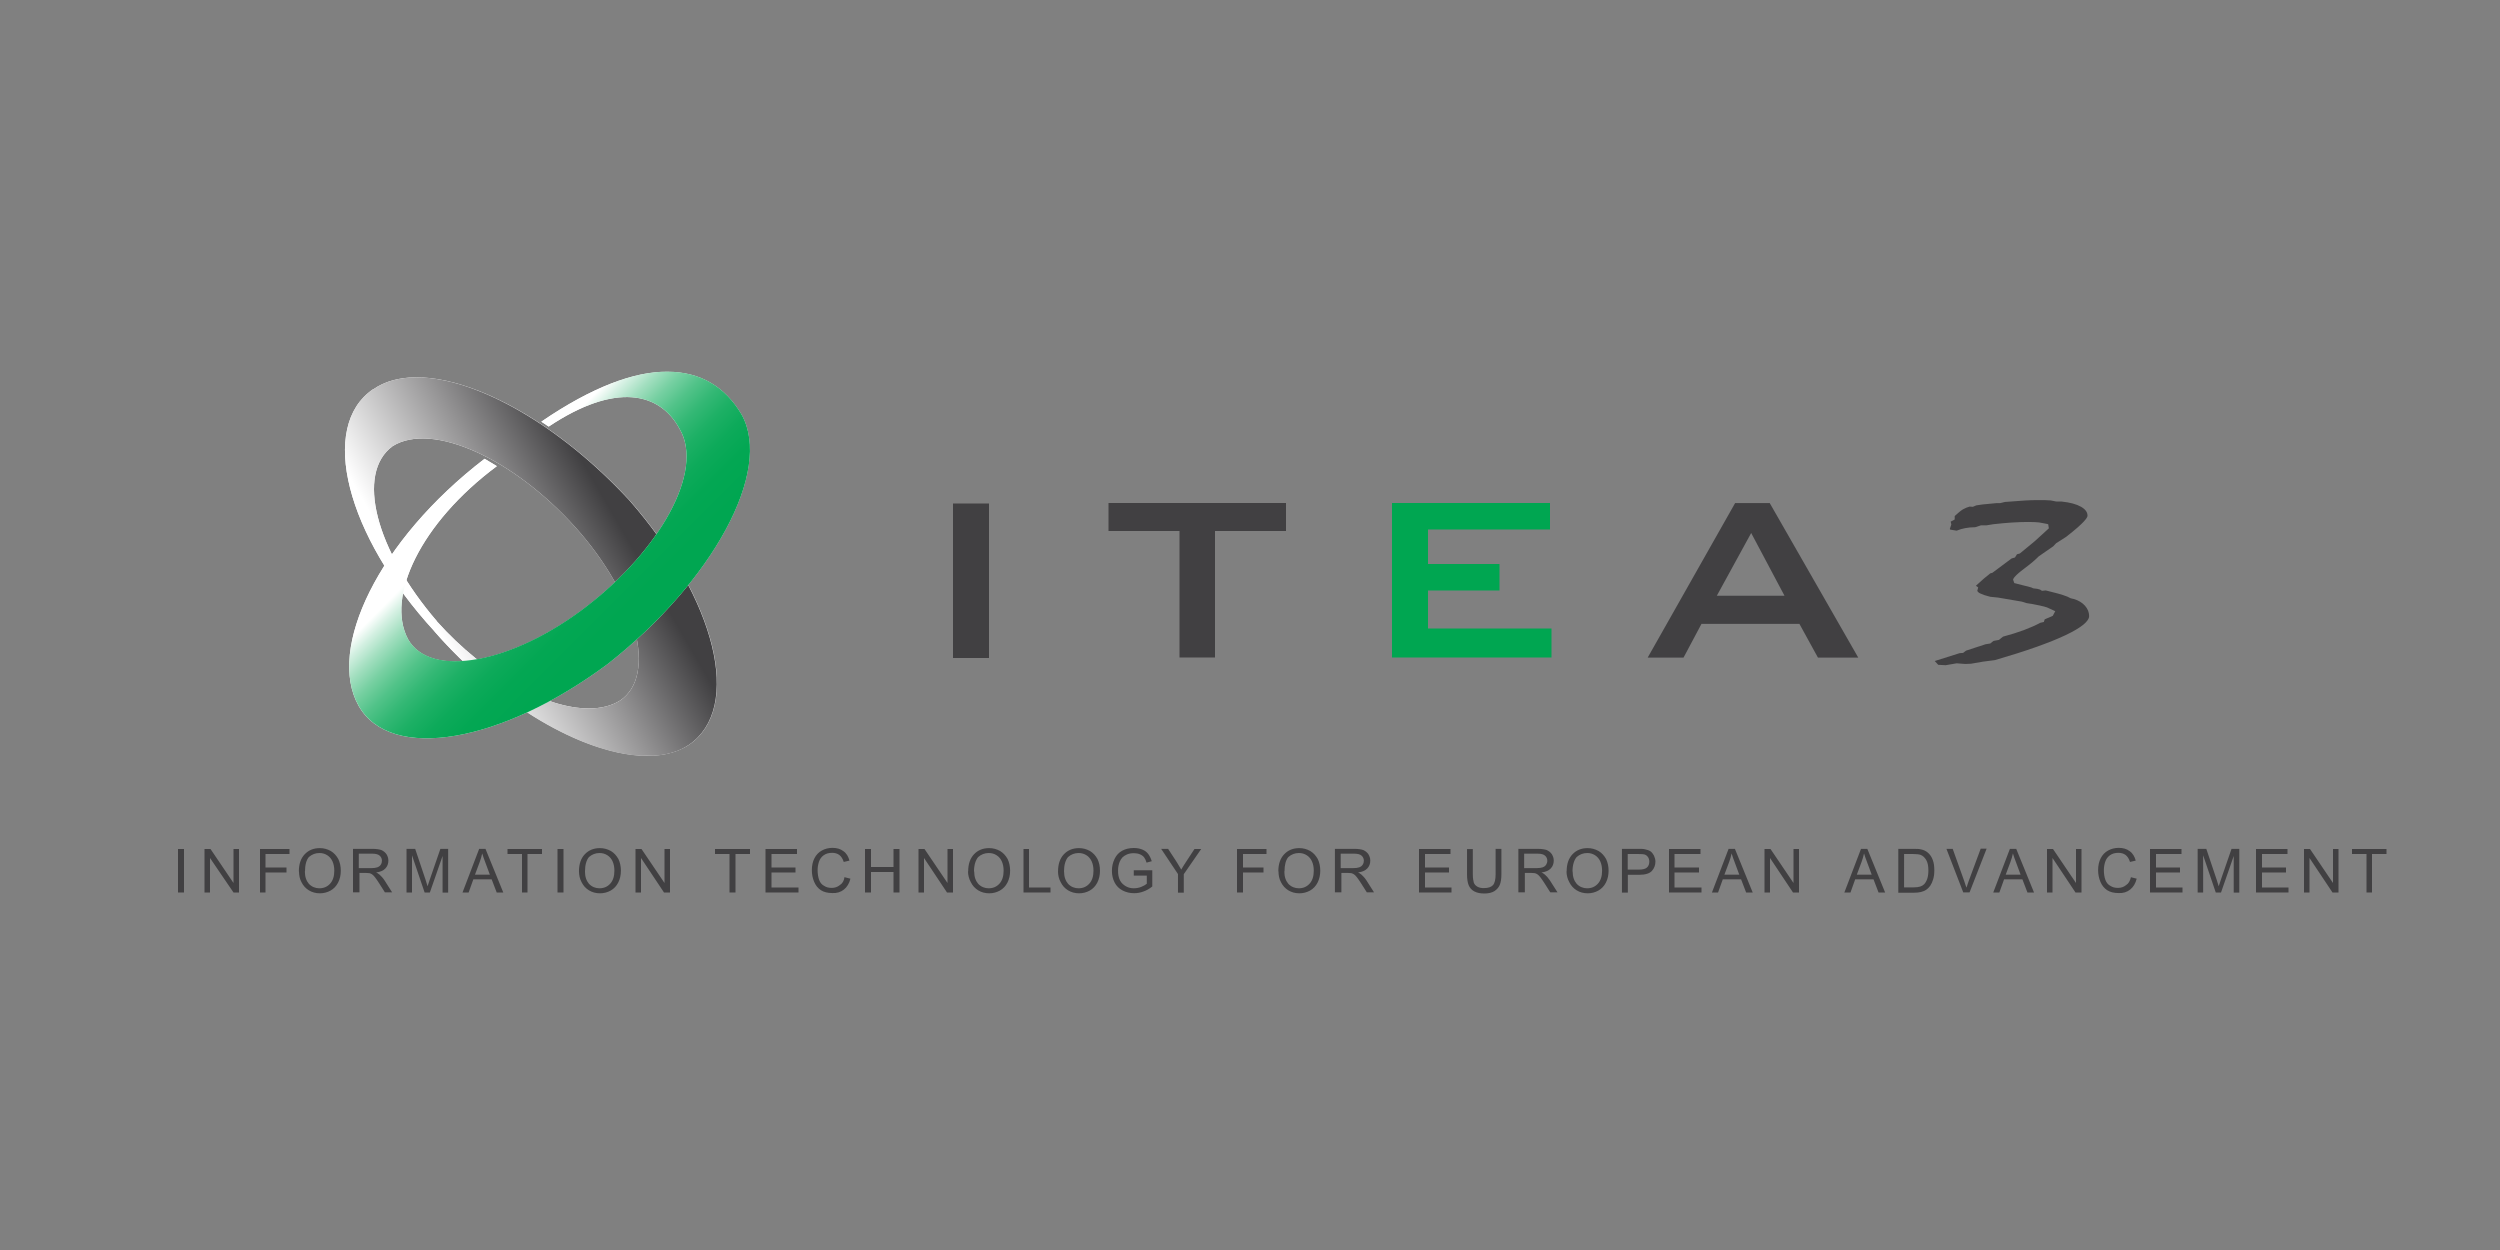 <svg xmlns="http://www.w3.org/2000/svg" xmlns:xlink="http://www.w3.org/1999/xlink" version="1.1" id="Layer_1" x="0px" y="0px" viewBox="0 0 500 250" enable-background="new 0 0 500 250" xml:space="preserve">
<rect x="0" y="0" width="500" height="250" fill="#808080" stroke="none"/>
<rect x="35.6" y="169.8" fill="#414042" width="1.2" height="8.7"/>
<polygon fill="#414042" points="40.9,178.5 40.9,169.8 42.1,169.8 46.7,176.6 46.7,169.8 47.8,169.8 47.8,178.5 46.7,178.5 42,171.6 42,178.5"/>
<polygon fill="#414042" points="52,178.5 52,169.8 57.9,169.8 57.9,170.8 53.1,170.8 53.1,173.5 57.3,173.5 57.3,174.5 53.1,174.5 53.1,178.5"/>
<path fill="#414042" d="M60.972 174.272c0 1.1 0.3 1.9 0.8 2.487c0.566 0.6 1.3 0.9 2.1 0.9 c0.869 0 1.584-0.305 2.144-0.917c0.562-0.61 0.843-1.478 0.843-2.602c0-0.711-0.12-1.331-0.359-1.863 c-0.241-0.528-0.592-0.94-1.054-1.231c-0.462-0.293-0.982-0.44-1.556-0.44c-0.817 0-1.522 0.283-2.11 0.8 C61.265 172 61 173 61 174.3 M59.773 174.258c0-1.45 0.389-2.586 1.168-3.407 c0.779-0.819 1.785-1.229 3.018-1.229c0.807 0 1.5 0.2 2.2 0.576c0.648 0.4 1.1 0.9 1.5 1.6 c0.339 0.7 0.5 1.5 0.5 2.345c0 0.887-0.179 1.68-0.538 2.379c-0.357 0.699-0.863 1.229-1.52 1.6 c-0.657 0.359-1.363 0.54-2.122 0.54c-0.823 0-1.558-0.199-2.206-0.596c-0.648-0.398-1.138-0.942-1.474-1.628 C59.94 175.8 59.8 175 59.8 174.3"/>
<path fill="#414042" d="M71.757 173.625h2.485c0.528 0 0.94-0.056 1.237-0.165c0.297-0.11 0.522-0.283 0.677-0.524 c0.155-0.241 0.231-0.502 0.231-0.783c0-0.412-0.149-0.751-0.448-1.018c-0.299-0.265-0.771-0.398-1.415-0.398h-2.767V173.625 M70.601 178.512v-8.741h3.875c0.779 0 1.4 0.1 1.8 0.237c0.406 0.2 0.7 0.4 1 0.8 c0.243 0.4 0.4 0.8 0.4 1.317c0 0.622-0.201 1.144-0.602 1.57c-0.402 0.426-1.02 0.697-1.859 0.8 c0.305 0.1 0.5 0.3 0.7 0.434c0.337 0.3 0.7 0.7 1 1.162l1.512 2.379h-1.443l-1.157-1.817 c-0.337-0.526-0.616-0.928-0.833-1.205c-0.219-0.279-0.416-0.474-0.588-0.584c-0.173-0.112-0.347-0.189-0.526-0.233 c-0.132-0.028-0.345-0.042-0.645-0.042h-1.341v3.881H70.601z"/>
<path fill="#414042" d="M81.303 178.512v-8.741h1.731l2.078 6.184c0.191 0.6 0.3 1 0.4 1.3 c0.098-0.319 0.255-0.785 0.466-1.401l2.096-6.075h1.556v8.741h-1.116V171.2l-2.546 7.312h-1.04l-2.528-7.449v7.449H81.303"/>
<path fill="#414042" d="M95.008 174.932h2.963l-0.899-2.429c-0.283-0.733-0.494-1.339-0.632-1.819 c-0.12 0.564-0.281 1.124-0.482 1.674L95.008 174.9 M92.498 178.512l3.335-8.741h1.263l3.566 8.741h-1.317l-1.01-2.64h-3.668 l-0.944 2.64H92.498z"/>
<polygon fill="#414042" points="104.4,178.5 104.4,170.8 101.5,170.8 101.5,169.8 108.4,169.8 108.4,170.8 105.5,170.8 105.5,178.5"/>
<rect x="111.5" y="169.8" fill="#414042" width="1.2" height="8.7"/>
<path fill="#414042" d="M116.993 174.272c0 1.1 0.3 1.9 0.8 2.487c0.566 0.6 1.3 0.9 2.1 0.9 c0.869 0 1.584-0.305 2.146-0.917c0.56-0.61 0.841-1.478 0.841-2.602c0-0.711-0.121-1.331-0.359-1.863 c-0.241-0.528-0.592-0.94-1.054-1.231c-0.462-0.293-0.982-0.44-1.556-0.44c-0.817 0-1.522 0.283-2.11 0.8 C117.286 172 117 173 117 174.3 M115.794 174.258c0-1.45 0.389-2.586 1.168-3.407 c0.779-0.819 1.785-1.229 3.018-1.229c0.807 0 1.5 0.2 2.2 0.576c0.649 0.4 1.1 0.9 1.5 1.6 c0.339 0.7 0.5 1.5 0.5 2.345c0 0.887-0.179 1.68-0.538 2.379c-0.357 0.699-0.863 1.229-1.52 1.6 c-0.656 0.359-1.363 0.54-2.122 0.54c-0.823 0-1.558-0.199-2.207-0.596c-0.648-0.398-1.138-0.942-1.474-1.628 C115.961 175.8 115.8 175 115.8 174.3"/>
<polygon fill="#414042" points="127.1,178.5 127.1,169.8 128.3,169.8 132.9,176.6 132.9,169.8 134,169.8 134,178.5 132.8,178.5 128.2,171.6 128.2,178.5"/>
<polygon fill="#414042" points="145.9,178.5 145.9,170.8 143,170.8 143,169.8 150,169.8 150,170.8 147.1,170.8 147.1,178.5"/>
<polygon fill="#414042" points="153.1,178.5 153.1,169.8 159.4,169.8 159.4,170.8 154.3,170.8 154.3,173.5 159.1,173.5 159.1,174.5 154.3,174.5 154.3,177.5 159.7,177.5 159.7,178.5"/>
<path fill="#414042" d="M168.933 175.445l1.156 0.291c-0.241 0.952-0.677 1.676-1.307 2.176c-0.628 0.5-1.399 0.749-2.307 0.7 c-0.942 0-1.708-0.193-2.297-0.574c-0.59-0.385-1.038-0.942-1.347-1.668c-0.307-0.727-0.462-1.508-0.462-2.343 c0-0.911 0.175-1.705 0.522-2.383c0.347-0.678 0.841-1.193 1.484-1.544c0.64-0.351 1.347-0.528 2.116-0.528 c0.873 0 1.6 0.2 2.2 0.669c0.594 0.4 1 1.1 1.2 1.881l-1.144 0.267c-0.201-0.636-0.494-1.098-0.879-1.389 c-0.383-0.289-0.865-0.434-1.447-0.434c-0.671 0-1.231 0.161-1.68 0.482c-0.45 0.321-0.765 0.755-0.948 1.3 c-0.183 0.544-0.273 1.102-0.273 1.678c0 0.7 0.1 1.4 0.3 1.943c0.215 0.6 0.6 1 1 1.2 c0.456 0.3 0.9 0.4 1.5 0.412c0.644 0 1.193-0.187 1.64-0.56C168.471 176.7 168.8 176.2 168.9 175.4"/>
<polygon fill="#414042" points="173,178.5 173,169.8 174.2,169.8 174.2,173.4 178.7,173.4 178.7,169.8 179.9,169.8 179.9,178.5 178.7,178.5 178.7,174.4 174.2,174.4 174.2,178.5"/>
<polygon fill="#414042" points="183.7,178.5 183.7,169.8 184.9,169.8 189.5,176.6 189.5,169.8 190.6,169.8 190.6,178.5 189.4,178.5 184.8,171.6 184.8,178.5"/>
<path fill="#414042" d="M194.836 174.272c0 1.1 0.3 1.9 0.8 2.487c0.566 0.6 1.3 0.9 2.1 0.9 c0.869 0 1.584-0.305 2.146-0.917c0.56-0.61 0.841-1.478 0.841-2.602c0-0.711-0.12-1.331-0.359-1.863 c-0.239-0.528-0.592-0.94-1.054-1.231c-0.462-0.293-0.982-0.44-1.556-0.44c-0.817 0-1.52 0.283-2.11 0.8 C195.129 172 194.8 173 194.8 174.3 M193.637 174.258c0-1.45 0.389-2.586 1.168-3.407 c0.779-0.819 1.785-1.229 3.018-1.229c0.807 0 1.5 0.2 2.2 0.576c0.648 0.4 1.1 0.9 1.5 1.6 c0.339 0.7 0.5 1.5 0.5 2.345c0 0.887-0.179 1.68-0.536 2.379c-0.357 0.699-0.865 1.229-1.522 1.6 c-0.657 0.359-1.363 0.54-2.122 0.54c-0.823 0-1.558-0.199-2.206-0.596c-0.646-0.398-1.138-0.942-1.472-1.628 C193.804 175.8 193.6 175 193.6 174.3"/>
<polygon fill="#414042" points="204.7,178.5 204.7,169.8 205.8,169.8 205.8,177.5 210.1,177.5 210.1,178.5"/>
<path fill="#414042" d="M212.809 174.272c0 1.1 0.3 1.9 0.8 2.487c0.566 0.6 1.3 0.9 2.1 0.9 c0.869 0 1.584-0.305 2.144-0.917c0.562-0.61 0.843-1.478 0.843-2.602c0-0.711-0.12-1.331-0.361-1.863 c-0.239-0.528-0.59-0.94-1.052-1.231c-0.462-0.293-0.982-0.44-1.556-0.44c-0.817 0-1.52 0.283-2.11 0.8 C213.102 172 212.8 173 212.8 174.3 M211.61 174.258c0-1.45 0.389-2.586 1.168-3.407 c0.779-0.819 1.785-1.229 3.018-1.229c0.807 0 1.5 0.2 2.2 0.576c0.648 0.4 1.1 0.9 1.5 1.6 c0.339 0.7 0.5 1.5 0.5 2.345c0 0.887-0.179 1.68-0.536 2.379c-0.359 0.699-0.865 1.229-1.522 1.6 c-0.656 0.359-1.363 0.54-2.122 0.54c-0.823 0-1.558-0.199-2.206-0.596c-0.648-0.398-1.138-0.942-1.472-1.628 C211.777 175.8 211.6 175 211.6 174.3"/>
<path fill="#414042" d="M226.753 175.094v-1.034h3.704v3.238c-0.568 0.452-1.154 0.793-1.757 1 c-0.604 0.229-1.223 0.343-1.859 0.343c-0.857 0-1.636-0.185-2.337-0.552s-1.229-0.899-1.586-1.596 c-0.357-0.695-0.536-1.472-0.536-2.331c0-0.851 0.179-1.644 0.532-2.383c0.355-0.737 0.867-1.285 1.534-1.642 c0.667-0.357 1.436-0.536 2.305-0.536c0.63 0 1.2 0.1 1.7 0.307c0.512 0.2 0.9 0.5 1.2 0.9 c0.291 0.4 0.5 0.8 0.7 1.434l-1.04 0.285c-0.13-0.444-0.293-0.795-0.488-1.05c-0.195-0.255-0.472-0.458-0.833-0.612 c-0.361-0.153-0.761-0.229-1.201-0.229c-0.528 0-0.984 0.08-1.369 0.241c-0.383 0.161-0.695 0.374-0.932 0.6 c-0.235 0.261-0.418 0.55-0.548 0.865c-0.223 0.54-0.333 1.126-0.333 1.761c0 0.8 0.1 1.4 0.4 2 c0.267 0.5 0.7 0.9 1.2 1.169c0.512 0.3 1.1 0.4 1.6 0.381c0.502 0 0.988-0.094 1.466-0.287 c0.476-0.193 0.835-0.4 1.082-0.618v-1.626H226.753"/>
<path fill="#414042" d="M235.592 178.512v-3.702l-3.363-5.039h1.389l1.729 2.646c0.315 0.5 0.6 1 0.9 1.5 c0.261-0.458 0.582-0.972 0.96-1.542l1.69-2.578h1.345l-3.485 5.039v3.702H235.592"/>
<polygon fill="#414042" points="247.4,178.5 247.4,169.8 253.3,169.8 253.3,170.8 248.6,170.8 248.6,173.5 252.7,173.5 252.7,174.5 248.6,174.5 248.6,178.5"/>
<path fill="#414042" d="M256.866 174.272c0 1.1 0.3 1.9 0.8 2.487c0.566 0.6 1.3 0.9 2.1 0.9 c0.869 0 1.584-0.305 2.146-0.917c0.56-0.61 0.843-1.478 0.843-2.602c0-0.711-0.122-1.331-0.361-1.863 c-0.241-0.528-0.59-0.94-1.054-1.231c-0.462-0.293-0.98-0.44-1.556-0.44c-0.817 0-1.52 0.283-2.11 0.8 C257.159 172 256.9 173 256.9 174.3 M255.667 174.258c0-1.45 0.389-2.586 1.168-3.407 c0.779-0.819 1.785-1.229 3.018-1.229c0.807 0 1.5 0.2 2.2 0.576c0.648 0.4 1.1 0.9 1.5 1.6 c0.339 0.7 0.5 1.5 0.5 2.345c0 0.887-0.179 1.68-0.536 2.379c-0.359 0.699-0.865 1.229-1.522 1.6 c-0.656 0.359-1.363 0.54-2.122 0.54c-0.823 0-1.558-0.199-2.206-0.596c-0.646-0.398-1.138-0.942-1.472-1.628 C255.834 175.8 255.7 175 255.7 174.3"/>
<path fill="#414042" d="M268.139 173.625h2.486c0.528 0 0.942-0.056 1.237-0.165c0.297-0.11 0.522-0.283 0.677-0.524 c0.155-0.241 0.231-0.502 0.231-0.783c0-0.412-0.149-0.751-0.448-1.018c-0.301-0.265-0.771-0.398-1.416-0.398h-2.767V173.625 M266.982 178.512v-8.741h3.875c0.779 0 1.4 0.1 1.8 0.237c0.406 0.2 0.7 0.4 1 0.8 c0.241 0.4 0.4 0.8 0.4 1.317c0 0.622-0.201 1.144-0.602 1.57c-0.401 0.426-1.02 0.697-1.859 0.8 c0.305 0.1 0.5 0.3 0.7 0.434c0.337 0.3 0.7 0.7 1 1.162l1.51 2.379h-1.441l-1.156-1.817 c-0.337-0.526-0.616-0.928-0.833-1.205c-0.219-0.279-0.416-0.474-0.588-0.584c-0.173-0.112-0.347-0.189-0.526-0.233 c-0.132-0.028-0.347-0.042-0.644-0.042h-1.341v3.881H266.982z"/>
<polygon fill="#414042" points="283.8,178.5 283.8,169.8 290.1,169.8 290.1,170.8 285,170.8 285,173.5 289.8,173.5 289.8,174.5 285,174.5 285,177.5 290.3,177.5 290.3,178.5"/>
<path fill="#414042" d="M299.124 169.771h1.156v5.051c0 0.877-0.098 1.576-0.299 2.092c-0.197 0.516-0.556 0.938-1.076 1.3 c-0.518 0.325-1.199 0.486-2.042 0.486c-0.817 0-1.49-0.141-2.01-0.424c-0.52-0.281-0.893-0.691-1.114-1.225 c-0.223-0.534-0.333-1.265-0.333-2.19v-5.051h1.156v5.041c0 0.8 0.1 1.3 0.2 1.678c0.142 0.4 0.4 0.6 0.7 0.8 c0.343 0.2 0.8 0.3 1.3 0.291c0.851 0 1.456-0.193 1.819-0.578c0.361-0.385 0.542-1.126 0.542-2.223V169.771"/>
<path fill="#414042" d="M304.83 173.625h2.486c0.528 0 0.94-0.056 1.237-0.165c0.297-0.11 0.522-0.283 0.677-0.524 c0.153-0.241 0.231-0.502 0.231-0.783c0-0.412-0.151-0.751-0.448-1.018c-0.299-0.265-0.771-0.398-1.418-0.398h-2.764V173.625 M303.674 178.512v-8.741h3.875c0.777 0 1.4 0.1 1.8 0.237c0.406 0.2 0.7 0.4 1 0.8 c0.243 0.4 0.4 0.8 0.4 1.317c0 0.622-0.201 1.144-0.602 1.57c-0.401 0.426-1.02 0.697-1.859 0.8 c0.305 0.1 0.5 0.3 0.7 0.434c0.339 0.3 0.7 0.7 1 1.162l1.514 2.379h-1.443l-1.156-1.817 c-0.337-0.526-0.616-0.928-0.835-1.205c-0.219-0.279-0.414-0.474-0.586-0.584c-0.173-0.112-0.347-0.189-0.526-0.233 c-0.13-0.028-0.345-0.042-0.644-0.042h-1.341v3.881H303.674z"/>
<path fill="#414042" d="M314.53 174.272c0 1.1 0.3 1.9 0.8 2.487c0.566 0.6 1.3 0.9 2.1 0.9 c0.869 0 1.584-0.305 2.144-0.917c0.562-0.61 0.843-1.478 0.843-2.602c0-0.711-0.12-1.331-0.361-1.863 c-0.239-0.528-0.59-0.94-1.052-1.231c-0.464-0.293-0.982-0.44-1.556-0.44c-0.819 0-1.522 0.283-2.112 0.8 C314.823 172 314.5 173 314.5 174.3 M313.331 174.258c0-1.45 0.389-2.586 1.168-3.407 c0.779-0.819 1.785-1.229 3.018-1.229c0.805 0 1.5 0.2 2.2 0.576c0.648 0.4 1.1 0.9 1.5 1.6 c0.339 0.7 0.5 1.5 0.5 2.345c0 0.887-0.177 1.68-0.536 2.379c-0.357 0.699-0.863 1.229-1.52 1.6 c-0.656 0.359-1.363 0.54-2.122 0.54c-0.823 0-1.558-0.199-2.206-0.596c-0.648-0.398-1.138-0.942-1.474-1.628 C313.498 175.8 313.3 175 313.3 174.3"/>
<path fill="#414042" d="M325.544 173.922h2.257c0.747 0 1.277-0.139 1.59-0.416c0.313-0.277 0.47-0.669 0.47-1.173 c0-0.365-0.092-0.677-0.277-0.936c-0.185-0.261-0.426-0.432-0.729-0.516c-0.195-0.05-0.554-0.076-1.076-0.076h-2.235V173.922 M324.388 178.512v-8.741h3.297c0.58 0 1 0 1.3 0.084c0.43 0.1 0.8 0.2 1.1 0.4 c0.289 0.2 0.5 0.5 0.7 0.845c0.177 0.4 0.3 0.8 0.3 1.191c0 0.745-0.237 1.373-0.709 1.9 c-0.474 0.514-1.327 0.771-2.564 0.771h-2.243v3.554H324.388z"/>
<polygon fill="#414042" points="333.8,178.5 333.8,169.8 340.1,169.8 340.1,170.8 334.9,170.8 334.9,173.5 339.8,173.5 339.8,174.5 334.9,174.5 334.9,177.5 340.3,177.5 340.3,178.5"/>
<path fill="#414042" d="M344.893 174.932h2.963l-0.902-2.429c-0.281-0.733-0.492-1.339-0.63-1.819 c-0.12 0.564-0.281 1.124-0.482 1.674L344.893 174.9 M342.383 178.512l3.335-8.741h1.263l3.566 8.741h-1.315l-1.012-2.64h-3.666 l-0.946 2.64H342.383z"/>
<polygon fill="#414042" points="352.9,178.5 352.9,169.8 354.1,169.8 358.7,176.6 358.7,169.8 359.8,169.8 359.8,178.5 358.6,178.5 354,171.6 354,178.5"/>
<path fill="#414042" d="M371.376 174.932h2.963l-0.9-2.429c-0.283-0.733-0.494-1.339-0.632-1.819 c-0.12 0.564-0.281 1.124-0.482 1.674L371.376 174.9 M368.867 178.512l3.335-8.741h1.263l3.566 8.741h-1.317l-1.01-2.64h-3.668 l-0.944 2.64H368.867z"/>
<path fill="#414042" d="M380.817 177.476h1.861c0.574 0 1.024-0.052 1.351-0.159c0.325-0.108 0.586-0.259 0.781-0.454 c0.273-0.273 0.486-0.642 0.638-1.104c0.153-0.464 0.229-1.024 0.229-1.684c0-0.912-0.149-1.614-0.45-2.104 c-0.297-0.492-0.66-0.819-1.09-0.986c-0.307-0.118-0.805-0.179-1.492-0.179h-1.829V177.476 M379.66 178.512v-8.741h3.005 c0.679 0 1.2 0 1.6 0.124c0.5 0.1 0.9 0.3 1.3 0.628c0.46 0.4 0.8 0.9 1 1.5 c0.229 0.6 0.3 1.3 0.3 2.08c0 0.663-0.078 1.251-0.233 1.763c-0.155 0.514-0.353 0.938-0.594 1.3 c-0.243 0.335-0.508 0.598-0.795 0.791c-0.287 0.195-0.634 0.339-1.042 0.44c-0.407 0.098-0.875 0.148-1.401 0.148H379.66z"/>
<path fill="#414042" d="M392.66 178.512l-3.373-8.741h1.253l2.273 6.35c0.181 0.5 0.3 1 0.5 1.4 c0.135-0.478 0.293-0.954 0.47-1.432l2.355-6.35h1.182l-3.409 8.741H392.66"/>
<path fill="#414042" d="M401.154 174.932h2.965l-0.901-2.429c-0.283-0.733-0.494-1.339-0.634-1.819 c-0.118 0.564-0.279 1.124-0.48 1.674L401.154 174.9 M398.645 178.512l3.335-8.741h1.263l3.566 8.741h-1.317l-1.01-2.64h-3.668 l-0.946 2.64H398.645z"/>
<polygon fill="#414042" points="409.4,178.5 409.4,169.8 410.6,169.8 415.2,176.6 415.2,169.8 416.3,169.8 416.3,178.5 415.1,178.5 410.5,171.6 410.5,178.5"/>
<path fill="#414042" d="M426.185 175.445l1.156 0.291c-0.241 0.952-0.676 1.676-1.307 2.176c-0.628 0.5-1.397 0.749-2.307 0.7 c-0.942 0-1.706-0.193-2.297-0.574c-0.59-0.385-1.038-0.942-1.347-1.668c-0.307-0.727-0.462-1.508-0.462-2.343 c0-0.911 0.175-1.705 0.522-2.383c0.347-0.678 0.841-1.193 1.484-1.544c0.64-0.351 1.347-0.528 2.116-0.528 c0.873 0 1.6 0.2 2.2 0.669c0.594 0.4 1 1.1 1.2 1.881l-1.144 0.267c-0.201-0.636-0.494-1.098-0.879-1.389 c-0.383-0.289-0.865-0.434-1.448-0.434c-0.671 0-1.231 0.161-1.68 0.482c-0.448 0.321-0.765 0.755-0.948 1.3 c-0.183 0.544-0.273 1.102-0.273 1.678c0 0.7 0.1 1.4 0.3 1.943c0.215 0.6 0.6 1 1 1.2 c0.456 0.3 0.9 0.4 1.5 0.412c0.646 0 1.193-0.187 1.64-0.56C425.723 176.7 426 176.2 426.2 175.4"/>
<polygon fill="#414042" points="430,178.5 430,169.8 436.3,169.8 436.3,170.8 431.2,170.8 431.2,173.5 436,173.5 436,174.5 431.2,174.5 431.2,177.5 436.5,177.5 436.5,178.5"/>
<path fill="#414042" d="M439.53 178.512v-8.741h1.731l2.078 6.184c0.193 0.6 0.3 1 0.4 1.3 c0.1-0.319 0.255-0.785 0.466-1.401l2.098-6.075h1.556v8.741h-1.116V171.2l-2.544 7.312h-1.042l-2.528-7.449v7.449H439.53"/>
<polygon fill="#414042" points="451.2,178.5 451.2,169.8 457.5,169.8 457.5,170.8 452.4,170.8 452.4,173.5 457.2,173.5 457.2,174.5 452.4,174.5 452.4,177.5 457.7,177.5 457.7,178.5"/>
<polygon fill="#414042" points="460.8,178.5 460.8,169.8 462,169.8 466.6,176.6 466.6,169.8 467.7,169.8 467.7,178.5 466.5,178.5 461.9,171.6 461.9,178.5"/>
<polygon fill="#414042" points="473.3,178.5 473.3,170.8 470.4,170.8 470.4,169.8 477.3,169.8 477.3,170.8 474.4,170.8 474.4,178.5"/>
<g>
	<defs>
		<path id="SVGID_1_" d="M87.428 124.296c-12.351-14.325-16.302-29.639-8.892-35.074c7.904-4.939 24.2 2.5 36.6 16.3 c12.349 13.8 16.3 29.6 8.9 34.576c-1.727 1.08-3.851 1.592-6.248 1.592C109.151 141.7 97.1 135.1 87.4 124.3 M74.585 77.861c-10.87 7.41-5.437 29.1 12.3 48.413c17.288 19.8 40.5 29.6 50.9 22.7 c10.87-7.41 5.435-29.143-11.857-48.903c-13.859-15.017-30.726-24.634-42.637-24.634C79.954 75.5 77 76.2 74.6 77.9"/>
	</defs>
	<clipPath id="SVGID_2_">
		<use xlink:href="#SVGID_1_" overflow="visible"/>
	</clipPath>
	<path clip-path="url(#SVGID_2_)" fill="#FFFFFF" d="M87.428 124.298c-12.349-14.327-16.302-29.639-8.892-35.074 c7.904-4.941 24.2 2.5 36.6 16.302c12.349 13.8 16.3 29.6 8.9 34.578C116.079 145 99.8 138.1 87.4 124.3 M86.934 126.273C69.15 107 63.7 85.3 74.6 77.86c10.868-7.408 33.6 3 51.4 22.2 c17.29 19.8 22.7 41.5 11.9 48.905C127.441 155.9 104.2 146 86.9 126.3"/>
</g>
<linearGradient id="SVGID_3_" gradientUnits="userSpaceOnUse" x1="84.3" y1="126.1" x2="128.3" y2="100.6">
	<stop offset="0" style="stop-color:#FFFFFF"/>
	<stop offset="0.057" style="stop-color:#FFFFFF"/>
	<stop offset="0.526" style="stop-color:#959495"/>
	<stop offset="0.882" style="stop-color:#414042"/>
	<stop offset="1" style="stop-color:#414042"/>
</linearGradient>
<path fill="url(#SVGID_3_)" d="M87.428 124.296c-12.351-14.325-16.302-29.639-8.892-35.074c7.904-4.939 24.2 2.5 36.6 16.3 c12.349 13.8 16.3 29.6 8.9 34.576c-1.727 1.08-3.851 1.592-6.248 1.592C109.151 141.7 97.1 135.1 87.4 124.3 M74.585 77.861c-10.87 7.41-5.437 29.1 12.3 48.413c13.088 15 29.6 24.3 41.3 24.887h2.465 c2.738-0.157 5.144-0.863 7.095-2.166c10.87-7.41 5.435-29.143-11.857-48.903c-13.859-15.017-30.726-24.634-42.637-24.634 C79.954 75.5 77 76.2 74.6 77.9"/>
<g>
	<defs>
		<path id="SVGID_4_" d="M108.258 84.329l1.482 0.986c13.339-8.89 22.231-6.914 26.2 0.496c4.941 8.398-3.951 24.207-18.77 35.6 c-14.821 11.359-31.123 14.323-35.57 6.419c-4.445-8.396 2.471-23.217 17.784-34.578l-2.469-1.482 c-21.243 16.302-31.615 38.035-25.194 49.397c6.423 11.4 28.7 7.4 49.895-8.396c20.747-16.302 33.096-38.531 26.674-49.893 c-3.21-5.433-8.149-8.521-14.819-8.521C126.785 74.3 118.4 77.4 108.3 84.3"/>
	</defs>
	<clipPath id="SVGID_5_">
		<use xlink:href="#SVGID_4_" overflow="visible"/>
	</clipPath>
	<path clip-path="url(#SVGID_5_)" fill="#FFFFFF" d="M99.367 93.221l-2.469-1.482c-21.243 16.302-31.617 38.036-25.194 49.4 c6.423 11.4 28.7 7.4 49.895-8.398c20.747-16.3 33.097-38.531 26.674-49.893c-6.421-10.868-19.76-12.351-40.013 1.5 l1.482 0.988c13.339-8.892 22.231-6.917 26.2 0.494c4.939 8.398-3.951 24.206-18.772 35.6 c-14.821 11.361-31.123 14.325-35.568 6.421C77.138 119.4 84.1 104.6 99.4 93.2"/>
</g>
<linearGradient id="SVGID_6_" gradientUnits="userSpaceOnUse" x1="92.8" y1="94.7" x2="126.8" y2="128.6">
	<stop offset="0" style="stop-color:#FFFFFF"/>
	<stop offset="0.152" style="stop-color:#FFFFFF"/>
	<stop offset="0.204" style="stop-color:#D4F0E2"/>
	<stop offset="0.272" style="stop-color:#A3DFC0"/>
	<stop offset="0.343" style="stop-color:#77D0A2"/>
	<stop offset="0.417" style="stop-color:#52C389"/>
	<stop offset="0.494" style="stop-color:#34B875"/>
	<stop offset="0.574" style="stop-color:#1DB065"/>
	<stop offset="0.661" style="stop-color:#0DAA5A"/>
	<stop offset="0.757" style="stop-color:#03A753"/>
	<stop offset="0.882" style="stop-color:#00A651"/>
	<stop offset="1" style="stop-color:#00A651"/>
</linearGradient>
<path fill="url(#SVGID_6_)" d="M108.258 84.329l1.482 0.986c13.339-8.89 22.231-6.914 26.2 0.5 c4.941 8.398-3.951 24.207-18.77 35.57c-14.821 11.359-31.123 14.323-35.57 6.419c-4.445-8.396 2.471-23.217 17.784-34.578 l-2.469-1.482c-21.243 16.302-31.615 38.035-25.194 49.397c6.423 11.4 28.7 7.4 49.895-8.396 c20.747-16.302 33.096-38.531 26.674-49.893c-3.21-5.433-8.149-8.521-14.819-8.521C126.785 74.3 118.4 77.4 108.3 84.3"/>
<rect x="190.6" y="100.7" fill="#414042" width="7.2" height="30.9"/>
<polygon fill="#414042" points="243,106.2 243,131.5 235.9,131.5 235.9,106.2 221.7,106.2 221.7,100.6 257.2,100.6 257.2,106.2"/>
<path fill="#414042" d="M343.368 119.144h13.53l-6.661-12.544L343.368 119.144z M329.551 131.493l17.471-30.876h6.924l17.704 30.9 h-8.063l-3.708-6.75h-19.577l-3.594 6.75H329.551z"/>
<polygon fill="#00A651" points="278.4,131.5 278.4,100.6 310,100.6 310,105.9 285.6,105.9 285.6,112.8 299.9,112.8 299.9,118.1 285.6,118.1 285.6,125.7 310.3,125.7 310.3,131.5"/>
<path fill="#414042" d="M393.026 132.794l1.159-0.045l2.41-0.417l2.39-0.309c6.157-1.785 10.911-3.465 14.13-4.993 c3.125-1.483 4.71-2.771 4.71-3.823c0-0.751-0.282-1.447-0.836-2.067c-0.548-0.615-1.294-1.062-2.216-1.337 c-0.284-0.05-0.528-0.11-0.724-0.185c-0.189-0.074-0.385-0.174-0.582-0.295c-0.536-0.21-1.168-0.415-1.882-0.613 c-0.717-0.201-1.533-0.408-2.428-0.62l-0.762 0.074l-0.399-0.25l-0.546-0.149l-0.794-0.095l-0.433-0.192l-3.368-0.861l-0.244-0.703 l0.034-0.081c0.183-0.458 0.895-1.141 2.245-2.146c1.249-0.933 2.2-1.736 2.825-2.385l0.052-0.043l2.856-1.977l0.602-0.631 l2.047-1.31l0.124-0.106c3.575-2.773 4.105-3.749 4.105-4.085c0-0.708-0.426-1.296-1.305-1.797 c-0.913-0.519-2.214-0.868-3.866-1.039l-1.112-0.011l-1.093-0.216c-0.363-0.027-0.721-0.043-1.064-0.052 c-0.374-0.007-0.904-0.011-1.594-0.011c-0.755 0-1.589 0.027-2.475 0.079c-0.879 0.05-2.232 0.149-4.015 0.293l-0.929 0.228h-0.721 c-0.144 0.016-0.462 0.043-0.911 0.088c-1.42 0.115-2.48 0.234-3.156 0.363l-0.701 0.291l-0.636-0.047 c-0.487 0.135-0.936 0.322-1.335 0.555c-0.408 0.241-0.965 0.69-1.652 1.337v0.694l-0.803 0.426l0.129 0.564l-0.302 0.9 l0.088 0.131l1.278 0.212c0.53-0.221 1.098-0.392 1.693-0.505c0.618-0.119 1.296-0.185 2.02-0.187l1.175-0.381l1.12 0 l1.31-0.214c1.339-0.151 2.575-0.266 3.697-0.338c2.658-0.174 4.543-0.126 5.485-0.02c0.546 0.1 1.1 0.2 1.6 0.3 l0.212 0.065l0.129 0.814l-2.829 2.581l-2.969 2.446l-0.579 0.16l-0.399 0.64l-0.672 0.196l-3.862 2.877l-0.397 0.1 c-0.403 0.309-0.852 0.674-1.339 1.089c-0.453 0.385-0.972 0.854-1.546 1.395l0.458 0.327l-0.18 0.7 c0.117 0.2 0.3 0.4 0.7 0.555c0.403 0.2 1 0.4 1.9 0.624l1.528 0.153l4.779 0.814l0.96 0.3 c0.415 0.1 0.9 0.1 1.6 0.271c0.647 0.1 1.5 0.3 2.4 0.559l0.079 0.027l1.648 0.753l-0.498 0.933l-1.614 0.7 l-0.171 0.525l-0.715 0.167c-0.958 0.514-2.079 1.01-3.33 1.477c-1.242 0.46-2.629 0.893-4.123 1.29l-0.812 0.652l-1.084 0.2 l-0.652 0.519l-0.922 0.144l-3.905 1.278l-0.609 0.458l-0.678 0.05l-4.991 1.574l0.697 0.76l1.481 0.077l2.209-0.379 L393.026 132.794z"/>
</svg>
